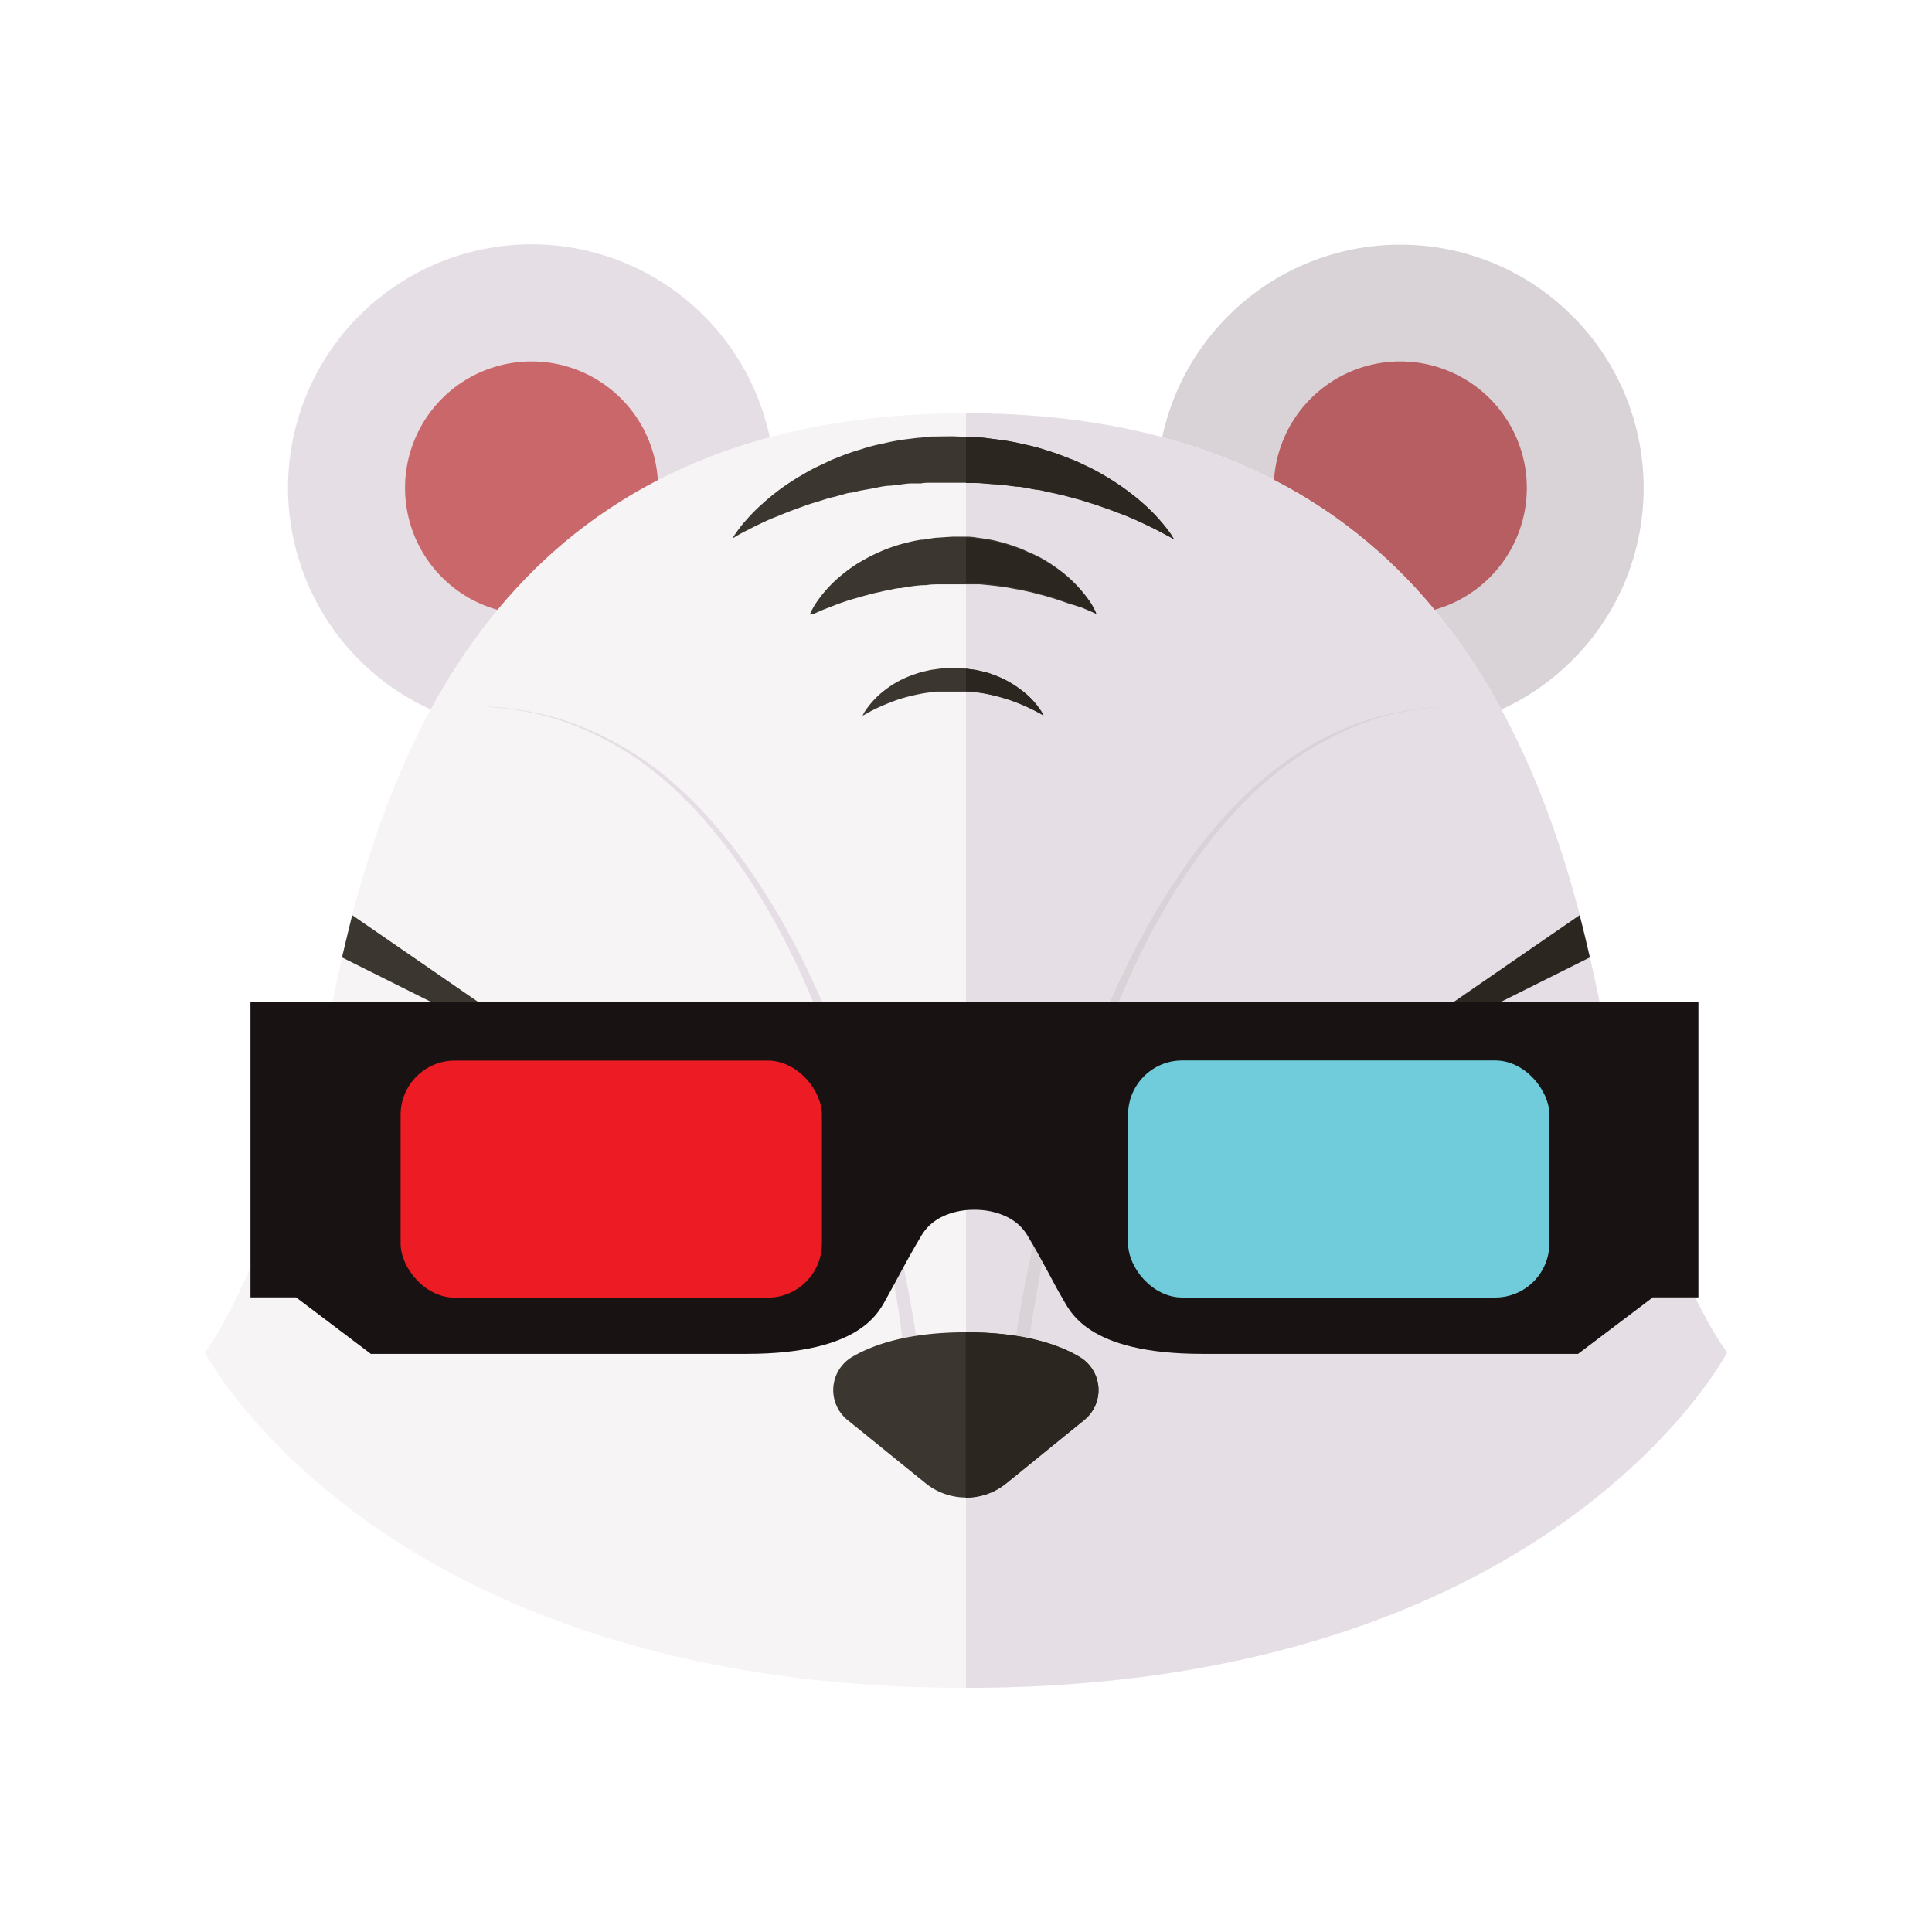<svg id="Layer_1" data-name="Layer 1" xmlns="http://www.w3.org/2000/svg" viewBox="0 0 144 144"><defs><style>.cls-1{fill:#d9d3d7;}.cls-2{fill:#e5dfe5;}.cls-3{fill:#ca676a;}.cls-4{fill:#b75e63;}.cls-5{fill:#f6f4f5;}.cls-6{fill:#3b3730;}.cls-7{fill:#2b2620;}.cls-8{fill:#181312;}.cls-9{fill:#ed1c24;}.cls-10{fill:#70ccdb;}.cls-11{fill:none;}</style></defs><circle class="cls-1" cx="104.37" cy="36.37" r="18.14" transform="translate(4.85 84.46) rotate(-45)"/><path class="cls-2" d="M57.77,36.37A18.15,18.15,0,1,0,39.63,54.51,18.14,18.14,0,0,0,57.77,36.37Z"/><path class="cls-3" d="M49.05,36.37a9.43,9.43,0,1,0-9.42,9.43A9.42,9.42,0,0,0,49.05,36.37Z"/><path class="cls-4" d="M113.8,36.37a9.43,9.43,0,1,0-9.43,9.43A9.43,9.43,0,0,0,113.8,36.37Z"/><path class="cls-5" d="M118.82,72.8c-4.45-21.19-15.38-42-46.82-42s-42.38,20.84-46.82,42-9.91,28-9.91,28,13,25,56.73,25,56.73-25,56.73-25S123.26,94,118.82,72.8Z"/><path class="cls-2" d="M118.82,72.8c-4.45-21.19-15.38-42-46.82-42h0v95h0c43.74,0,56.73-25,56.73-25S123.26,94,118.82,72.8Z"/><path class="cls-1" d="M75.55,100.83s0-.24.1-.71.16-1.13.31-2c.29-1.71.75-4.14,1.43-7s1.59-6.23,2.78-9.75c.59-1.75,1.26-3.55,2-5.35s1.57-3.6,2.48-5.36a54.81,54.81,0,0,1,3-5.09A39.94,39.94,0,0,1,91.14,61,30.09,30.09,0,0,1,95,57.37a23.53,23.53,0,0,1,4.06-2.54,21.12,21.12,0,0,1,3.77-1.44l.85-.21.8-.16c.51-.11,1-.15,1.41-.22.86-.09,1.54-.13,2-.13h.71l-.71,0c-.46,0-1.14.07-2,.17-.43.07-.9.12-1.41.24-.25,0-.52.1-.79.17l-.84.22A21.75,21.75,0,0,0,99.17,55a23.42,23.42,0,0,0-4,2.59,29.83,29.83,0,0,0-3.81,3.68A41.55,41.55,0,0,0,88,65.78a52.77,52.77,0,0,0-2.88,5.1c-.87,1.75-1.66,3.55-2.37,5.35s-1.35,3.59-1.91,5.34c-1.12,3.51-2,6.85-2.6,9.72s-1,5.3-1.3,7c-.13.85-.22,1.51-.28,2s-.08.69-.08.69Z"/><path class="cls-2" d="M67.42,101s0-.24-.08-.69-.15-1.12-.27-2c-.26-1.7-.68-4.12-1.31-7s-1.47-6.21-2.6-9.72C62.6,79.82,62,78,61.26,76.23s-1.5-3.6-2.38-5.35A52.77,52.77,0,0,0,56,65.78a40.3,40.3,0,0,0-3.39-4.54,28.57,28.57,0,0,0-3.81-3.68,23,23,0,0,0-4-2.59,21.75,21.75,0,0,0-3.73-1.49l-.84-.22c-.28-.07-.54-.12-.8-.17-.5-.12-1-.17-1.4-.24-.86-.1-1.53-.16-2-.17l-.71,0h.71c.46,0,1.13,0,2,.13.43.07.91.11,1.42.22l.79.16.85.21a21.2,21.2,0,0,1,3.78,1.44A23.47,23.47,0,0,1,49,57.37,29.52,29.52,0,0,1,52.86,61a39.94,39.94,0,0,1,3.49,4.53,52.59,52.59,0,0,1,3,5.09c.91,1.76,1.74,3.56,2.48,5.36s1.42,3.6,2,5.35c1.19,3.52,2.1,6.86,2.78,9.75s1.14,5.32,1.43,7c.14.86.24,1.53.31,2s.1.71.1.71Z"/><path class="cls-6" d="M72,99.3c-4.16,0-6.82.86-8.49,1.84a2.87,2.87,0,0,0-.34,4.7L69,110.56a4.79,4.79,0,0,0,6,0l5.81-4.72a2.87,2.87,0,0,0-.34-4.7C78.82,100.16,76.16,99.3,72,99.3Z"/><path class="cls-7" d="M75,110.56l5.81-4.72a2.87,2.87,0,0,0-.34-4.7c-1.67-1-4.33-1.84-8.49-1.84v12.33A4.75,4.75,0,0,0,75,110.56Z"/><path class="cls-7" d="M99.1,81.05l19.4-9.69c-.23-1-.49-2.1-.76-3.15Z"/><path class="cls-7" d="M122,85.44c-.24-.76-.47-1.56-.71-2.4l-16.95,1.89Z"/><path class="cls-7" d="M92.86,90a3.78,3.78,0,1,0-3.78,3.77A3.77,3.77,0,0,0,92.86,90Z"/><path class="cls-6" d="M58.68,90a3.77,3.77,0,1,0-3.77,3.77A3.77,3.77,0,0,0,58.68,90Z"/><path class="cls-6" d="M87.5,40.18,87.15,40l-1-.53c-.44-.22-1-.48-1.58-.75-.31-.13-.63-.28-1-.41s-.71-.28-1.1-.41-.77-.28-1.19-.4l-.63-.2L80,37.1l-.67-.18-.69-.16-.71-.15c-.23-.06-.48-.09-.72-.13-.49-.08-1-.19-1.49-.23l-.76-.1c-.25,0-.51,0-.77-.07-.52,0-1-.09-1.56-.1l-1.52,0-1.67,0c-.3,0-.54,0-.79.05l-.75,0a6.36,6.36,0,0,0-.75.08l-.76.09c-.51,0-1,.15-1.49.23l-.73.13-.7.16c-.24,0-.47.09-.7.15s-.44.13-.67.18-.44.11-.65.18l-.63.2c-.42.11-.81.26-1.2.4s-.74.27-1.09.41-.67.28-1,.4c-.62.27-1.15.53-1.58.75s-.79.4-1,.53l-.35.21a2.35,2.35,0,0,1,.22-.35,8.62,8.62,0,0,1,.72-.93,13,13,0,0,1,1.29-1.31,16.62,16.62,0,0,1,1.89-1.48c.36-.24.75-.49,1.17-.72a11.54,11.54,0,0,1,1.31-.69l.69-.33c.24-.11.49-.2.74-.3a14.86,14.86,0,0,1,1.55-.53,12.32,12.32,0,0,1,1.64-.43,15,15,0,0,1,1.72-.32l.9-.11c.3,0,.61-.08.88-.09L71,32.52l1.83.08a6.69,6.69,0,0,1,.88.08l.87.11a16.11,16.11,0,0,1,1.71.32,15.19,15.19,0,0,1,1.64.43l.78.25.76.29.74.29.7.33a14.67,14.67,0,0,1,1.31.69c.41.23.8.48,1.17.73a17.83,17.83,0,0,1,1.89,1.47,12.73,12.73,0,0,1,1.28,1.31,10.65,10.65,0,0,1,.73.93Z"/><path class="cls-7" d="M86.55,38.9a12.73,12.73,0,0,0-1.28-1.31,17.83,17.83,0,0,0-1.89-1.47c-.37-.25-.76-.5-1.17-.73a14.67,14.67,0,0,0-1.31-.69l-.7-.33-.74-.29-.76-.29-.78-.25a15.19,15.19,0,0,0-1.64-.43,16.11,16.11,0,0,0-1.71-.32l-.87-.11a6.69,6.69,0,0,0-.88-.08l-.82,0V36l.62,0c.53,0,1,.07,1.56.1.26,0,.52,0,.77.07l.76.1c.51,0,1,.15,1.49.23.24,0,.49.07.72.13l.71.15.69.16.67.18.66.17.63.2c.42.12.81.27,1.19.4s.75.28,1.1.41.67.28,1,.41c.62.27,1.14.53,1.58.75l1,.53.35.21-.22-.35A10.65,10.65,0,0,0,86.55,38.9Z"/><path class="cls-6" d="M60.36,45.8a5.27,5.27,0,0,1,.52-.94,9.65,9.65,0,0,1,1.95-2.08,10.38,10.38,0,0,1,1.6-1.08,10.53,10.53,0,0,1,.95-.48,9.61,9.61,0,0,1,1-.41,9.82,9.82,0,0,1,1.09-.33,10.84,10.84,0,0,1,1.16-.25c.39,0,.78-.13,1.18-.15L71,40l.61,0,.55,0a4.68,4.68,0,0,1,.6.06l.62.09a8.2,8.2,0,0,1,1.16.24,9.39,9.39,0,0,1,1.1.34,7.13,7.13,0,0,1,1,.41,9.32,9.32,0,0,1,1,.47,12.73,12.73,0,0,1,1.6,1.08,9.89,9.89,0,0,1,1.95,2.09,4.75,4.75,0,0,1,.51.94l-.25-.11c-.16-.08-.41-.18-.71-.31L79.69,45c-.42-.15-.88-.31-1.38-.46-.25-.07-.51-.16-.78-.22s-.54-.15-.83-.21-.57-.14-.87-.18-.6-.13-.91-.16c-.61-.1-1.27-.16-1.89-.22l-.46,0c-.16,0-.3,0-.49,0h-.55l-.49,0-1,0c-.33,0-.65,0-1,.06-.65,0-1.29.12-1.9.22-.32,0-.61.1-.91.15s-.59.13-.88.19-.56.14-.83.21-.52.15-.78.22c-.5.14-1,.31-1.37.45l-1.08.42-.7.31Z"/><path class="cls-7" d="M79.26,42.77a12.73,12.73,0,0,0-1.6-1.08,9.32,9.32,0,0,0-1-.47,7.13,7.13,0,0,0-1-.41,9.39,9.39,0,0,0-1.1-.34,8.2,8.2,0,0,0-1.16-.24l-.62-.09a4.68,4.68,0,0,0-.6-.06H72v3.4h.08c.19,0,.33,0,.49,0l.46,0c.62.06,1.28.12,1.89.22.31,0,.61.11.91.16s.59.12.87.18.56.14.83.21.53.15.78.22c.5.15,1,.31,1.38.46l1.07.41c.3.13.55.23.71.31l.25.11a4.75,4.75,0,0,0-.51-.94A9.89,9.89,0,0,0,79.26,42.77Z"/><path class="cls-6" d="M64.29,53.34a3.31,3.31,0,0,1,.35-.57,6.52,6.52,0,0,1,1.24-1.28,8,8,0,0,1,1-.67,8.29,8.29,0,0,1,1.24-.55c.23-.07.45-.16.69-.21s.48-.12.72-.15.5-.08.75-.09l.75,0,.73,0c.24,0,.51.06.76.09s.49.1.73.15a5,5,0,0,1,.69.21,7.49,7.49,0,0,1,1.25.55,7.9,7.9,0,0,1,1,.67,6,6,0,0,1,1.24,1.27,2.83,2.83,0,0,1,.35.58l-.15-.09c-.09-.06-.24-.13-.42-.23a14.75,14.75,0,0,0-1.51-.68c-.31-.12-.66-.23-1-.33s-.74-.2-1.14-.28-.82-.13-1.22-.18l-.62,0-.67,0-.64,0c-.21,0-.43,0-.64,0-.42.05-.83.1-1.23.18s-.78.17-1.14.27-.7.22-1,.34a15.07,15.07,0,0,0-1.52.68l-.41.23Z"/><path class="cls-7" d="M76.2,51.49a7.9,7.9,0,0,0-1-.67A7.49,7.49,0,0,0,74,50.27a5,5,0,0,0-.69-.21c-.24-.05-.47-.12-.73-.15L72,49.84v1.69l.33,0c.4.05.83.1,1.22.18s.78.17,1.14.28.71.21,1,.33a14.75,14.75,0,0,1,1.51.68c.18.1.33.17.42.23l.15.09a2.83,2.83,0,0,0-.35-.58A6,6,0,0,0,76.2,51.49Z"/><path class="cls-6" d="M22,85.44l17.66-.51L22.68,83C22.44,83.88,22.2,84.68,22,85.44Z"/><path class="cls-6" d="M25.49,71.36l19.4,9.69L26.25,68.21C26,69.26,25.73,70.31,25.49,71.36Z"/><path class="cls-8" d="M72.67,74.7h-54v22h3.4l5.57,4.21h28c8.7,0,9.92-3.26,10.47-4.21s1.36-2.59,2.58-4.63,3.94-1.9,3.94-1.9,2.72-.13,3.94,1.9,2,3.67,2.58,4.63,1.77,4.21,10.47,4.21h28l5.57-4.21h3.4v-22Z"/><rect class="cls-9" x="29.86" y="79.05" width="31.4" height="17.67" rx="4.04"/><rect class="cls-10" x="84.09" y="79.05" width="31.4" height="17.67" rx="4.04" transform="translate(199.57 175.76) rotate(180)"/><rect class="cls-11" width="144" height="144"/></svg>